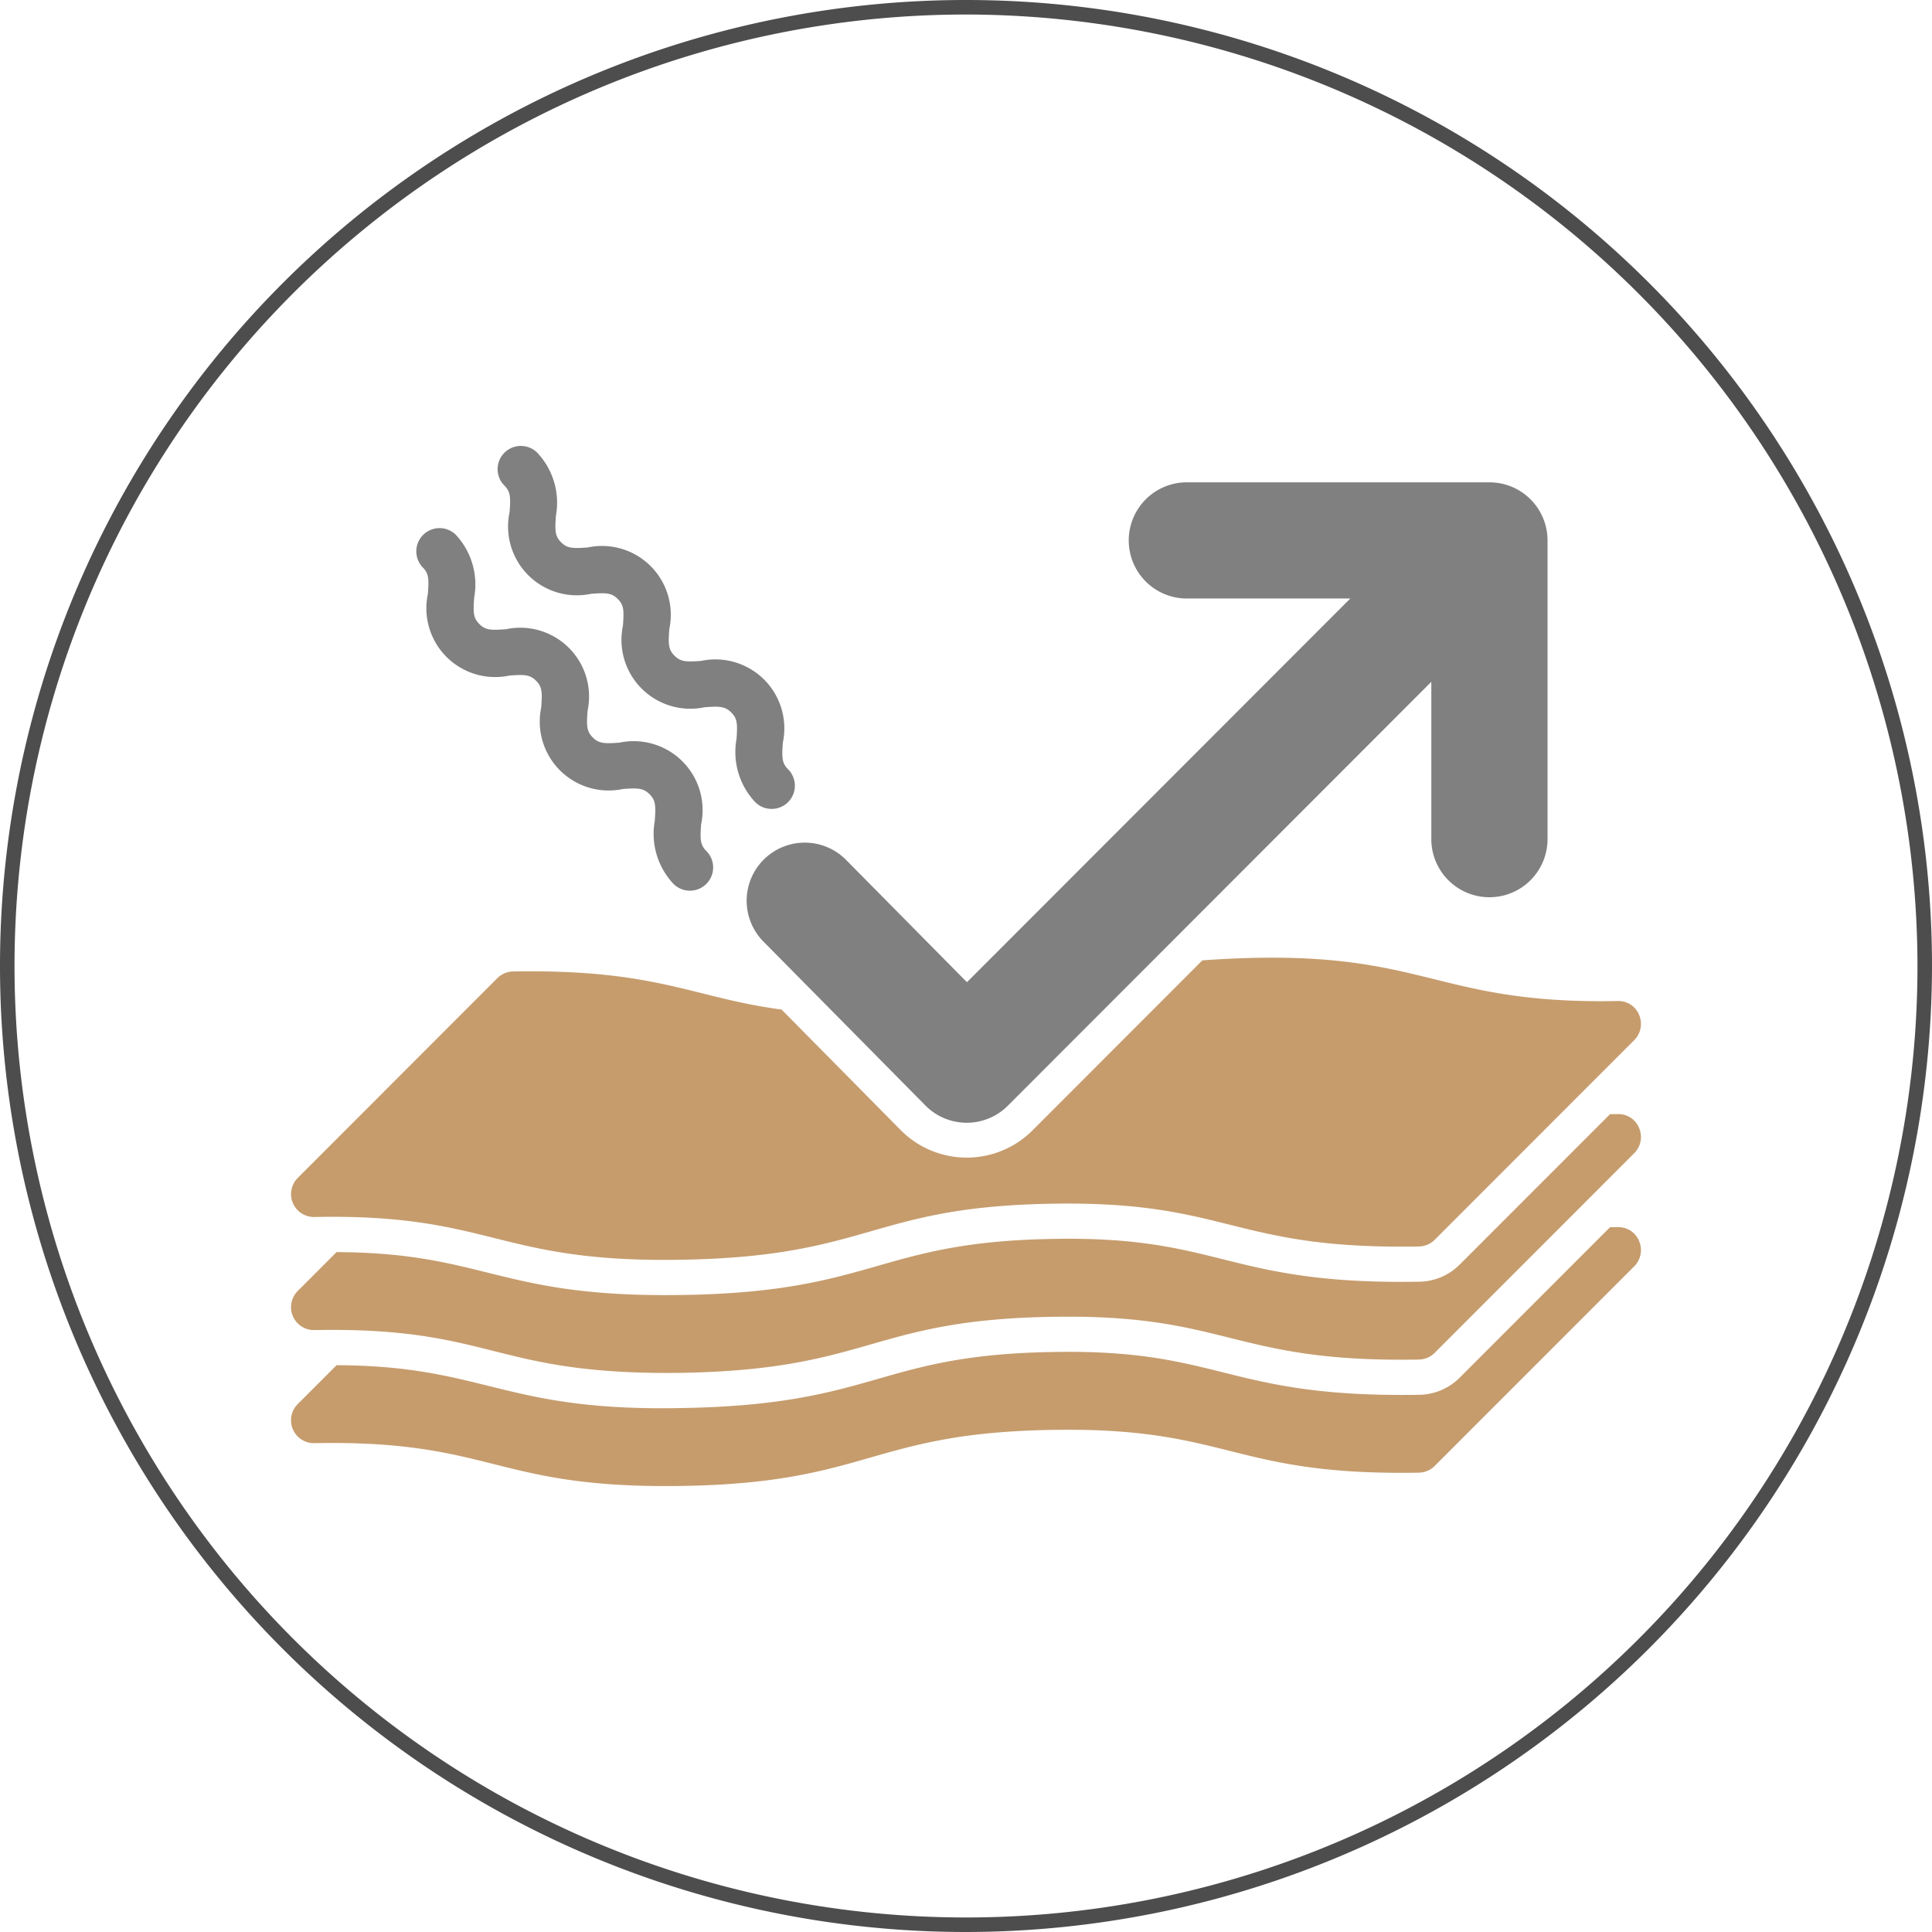 <svg id="Ebene_1" data-name="Ebene 1" xmlns="http://www.w3.org/2000/svg" viewBox="0 0 133 133"><defs><style>.cls-1{fill:none;}.cls-2{fill:#4d4d4d;}.cls-3{fill:#c69c6d;}.cls-4{fill:gray;}</style></defs><title>sm_Relaunch2015_Kategorieseite_RZ</title><circle class="cls-1" cx="66.5" cy="66.5" r="66"/><path class="cls-2" d="M66.5,133A66.5,66.5,0,1,1,133,66.5,66.575,66.575,0,0,1,66.5,133Zm0-132A65.5,65.5,0,1,0,132,66.5,65.574,65.574,0,0,0,66.5,1Z"/><path class="cls-3" d="M112.839,85.44a1.576,1.576,0,0,1-.336,1.731L98.766,100.917a1.579,1.579,0,0,1-1.086.462c-13,.229-13.016-3.179-25.367-2.942-12.765.228-12.508,3.864-26.533,3.864-11.79,0-12.164-3.187-24.14-2.953a1.576,1.576,0,0,1-1.144-2.691l2.675-2.676c10.334,0.044,11.382,3.218,23.869,2.947,13.29-.236,13.369-3.641,25.314-3.853,11.79-.254,11.977,3.167,25.369,2.943a4.02,4.02,0,0,0,2.756-1.172l10.359-10.365c0.178-.003.336,0.002,0.52-0.002A1.53,1.53,0,0,1,112.839,85.44Zm-1.48-8.745c-0.184.003-.342,0-0.52,0.002L100.48,87.061a4.006,4.006,0,0,1-2.756,1.172c-13.392.227-13.582-3.2-25.369-2.942C60.047,85.51,60.191,89.155,45.78,89.155c-11.52,0-12.616-2.914-22.61-2.959l-2.673,2.676A1.576,1.576,0,0,0,21.64,91.563c12.396-.239,12.216,3.139,25.357,2.943,12.934-.235,12.921-3.631,25.316-3.853,12.312-.239,12.39,3.169,25.367,2.94a1.565,1.565,0,0,0,1.086-.463l13.737-13.746a1.575,1.575,0,0,0,.336-1.731A1.533,1.533,0,0,0,111.36,76.695Zm1.48-6.825a1.53,1.53,0,0,0-1.48-.959c-13.238.253-13.198-3.892-28.589-2.8L71.079,77.815a6.403,6.403,0,0,1-9.081-.025l-8.193-8.292c-6.125-.811-8.549-2.794-18.483-2.622a1.582,1.582,0,0,0-1.087.463L20.497,81.088a1.576,1.576,0,0,0,1.144,2.69c12.315-.241,12.488,3.183,25.357,2.942,12.918-.231,12.927-3.632,25.316-3.853,12.329-.236,12.388,3.17,25.367,2.942a1.579,1.579,0,0,0,1.086-.463l13.737-13.746A1.576,1.576,0,0,0,112.839,69.87Z"/><path class="cls-4" d="M106.533,37.203V57.766a4,4,0,0,1-8,0v-10.83L69.38,76.118a3.998,3.998,0,0,1-5.675-.016l-11.15-11.284a3.999,3.999,0,0,1,5.69-5.622l8.32,8.42L92.955,41.203H81.703a4,4,0,0,1,0-8h20.83A4,4,0,0,1,106.533,37.203ZM54.251,55.219a1.6,1.6,0,0,0,0-2.262C53.828,52.533,53.817,52.16,53.892,51.12A4.746,4.746,0,0,0,48.27,45.496c-1.044.078-1.415,0.066-1.839-.359-0.422-.422-0.433-0.794-0.356-1.834A4.736,4.736,0,0,0,40.46,37.687c-1.045.076-1.412,0.066-1.834-.356s-0.433-.794-0.355-1.833a5.018,5.018,0,0,0-1.284-4.331A1.6,1.6,0,1,0,34.724,33.43c0.422,0.422.433,0.794,0.355,1.833a4.736,4.736,0,0,0,5.615,5.615c1.042-.077,1.411-0.066,1.834.356,0.422,0.422.433,0.794,0.356,1.834a4.742,4.742,0,0,0,5.619,5.62c1.042-.078,1.414-0.064,1.839.359,0.423,0.423.434,0.797,0.359,1.837a5.024,5.024,0,0,0,1.288,4.334A1.599,1.599,0,0,0,54.251,55.219ZM48.625,60.846a1.599,1.599,0,0,0,0-2.262c-0.423-.423-0.434-0.797-0.359-1.837a4.746,4.746,0,0,0-5.622-5.623c-1.044.078-1.415,0.064-1.839-.359-0.422-.422-0.433-0.794-0.356-1.834a4.736,4.736,0,0,0-5.615-5.615c-1.045.076-1.412,0.066-1.834-.356s-0.433-.794-0.355-1.833a5.018,5.018,0,0,0-1.284-4.331,1.6,1.6,0,0,0-2.262,2.262c0.422,0.422.433,0.794,0.355,1.833a4.736,4.736,0,0,0,5.615,5.615c1.042-.077,1.411-0.066,1.834.356,0.422,0.422.433,0.794,0.356,1.834a4.742,4.742,0,0,0,5.618,5.62c1.042-.078,1.416-0.064,1.839.359s0.434,0.797.359,1.837a5.024,5.024,0,0,0,1.287,4.334A1.599,1.599,0,0,0,48.625,60.846Z"/></svg>